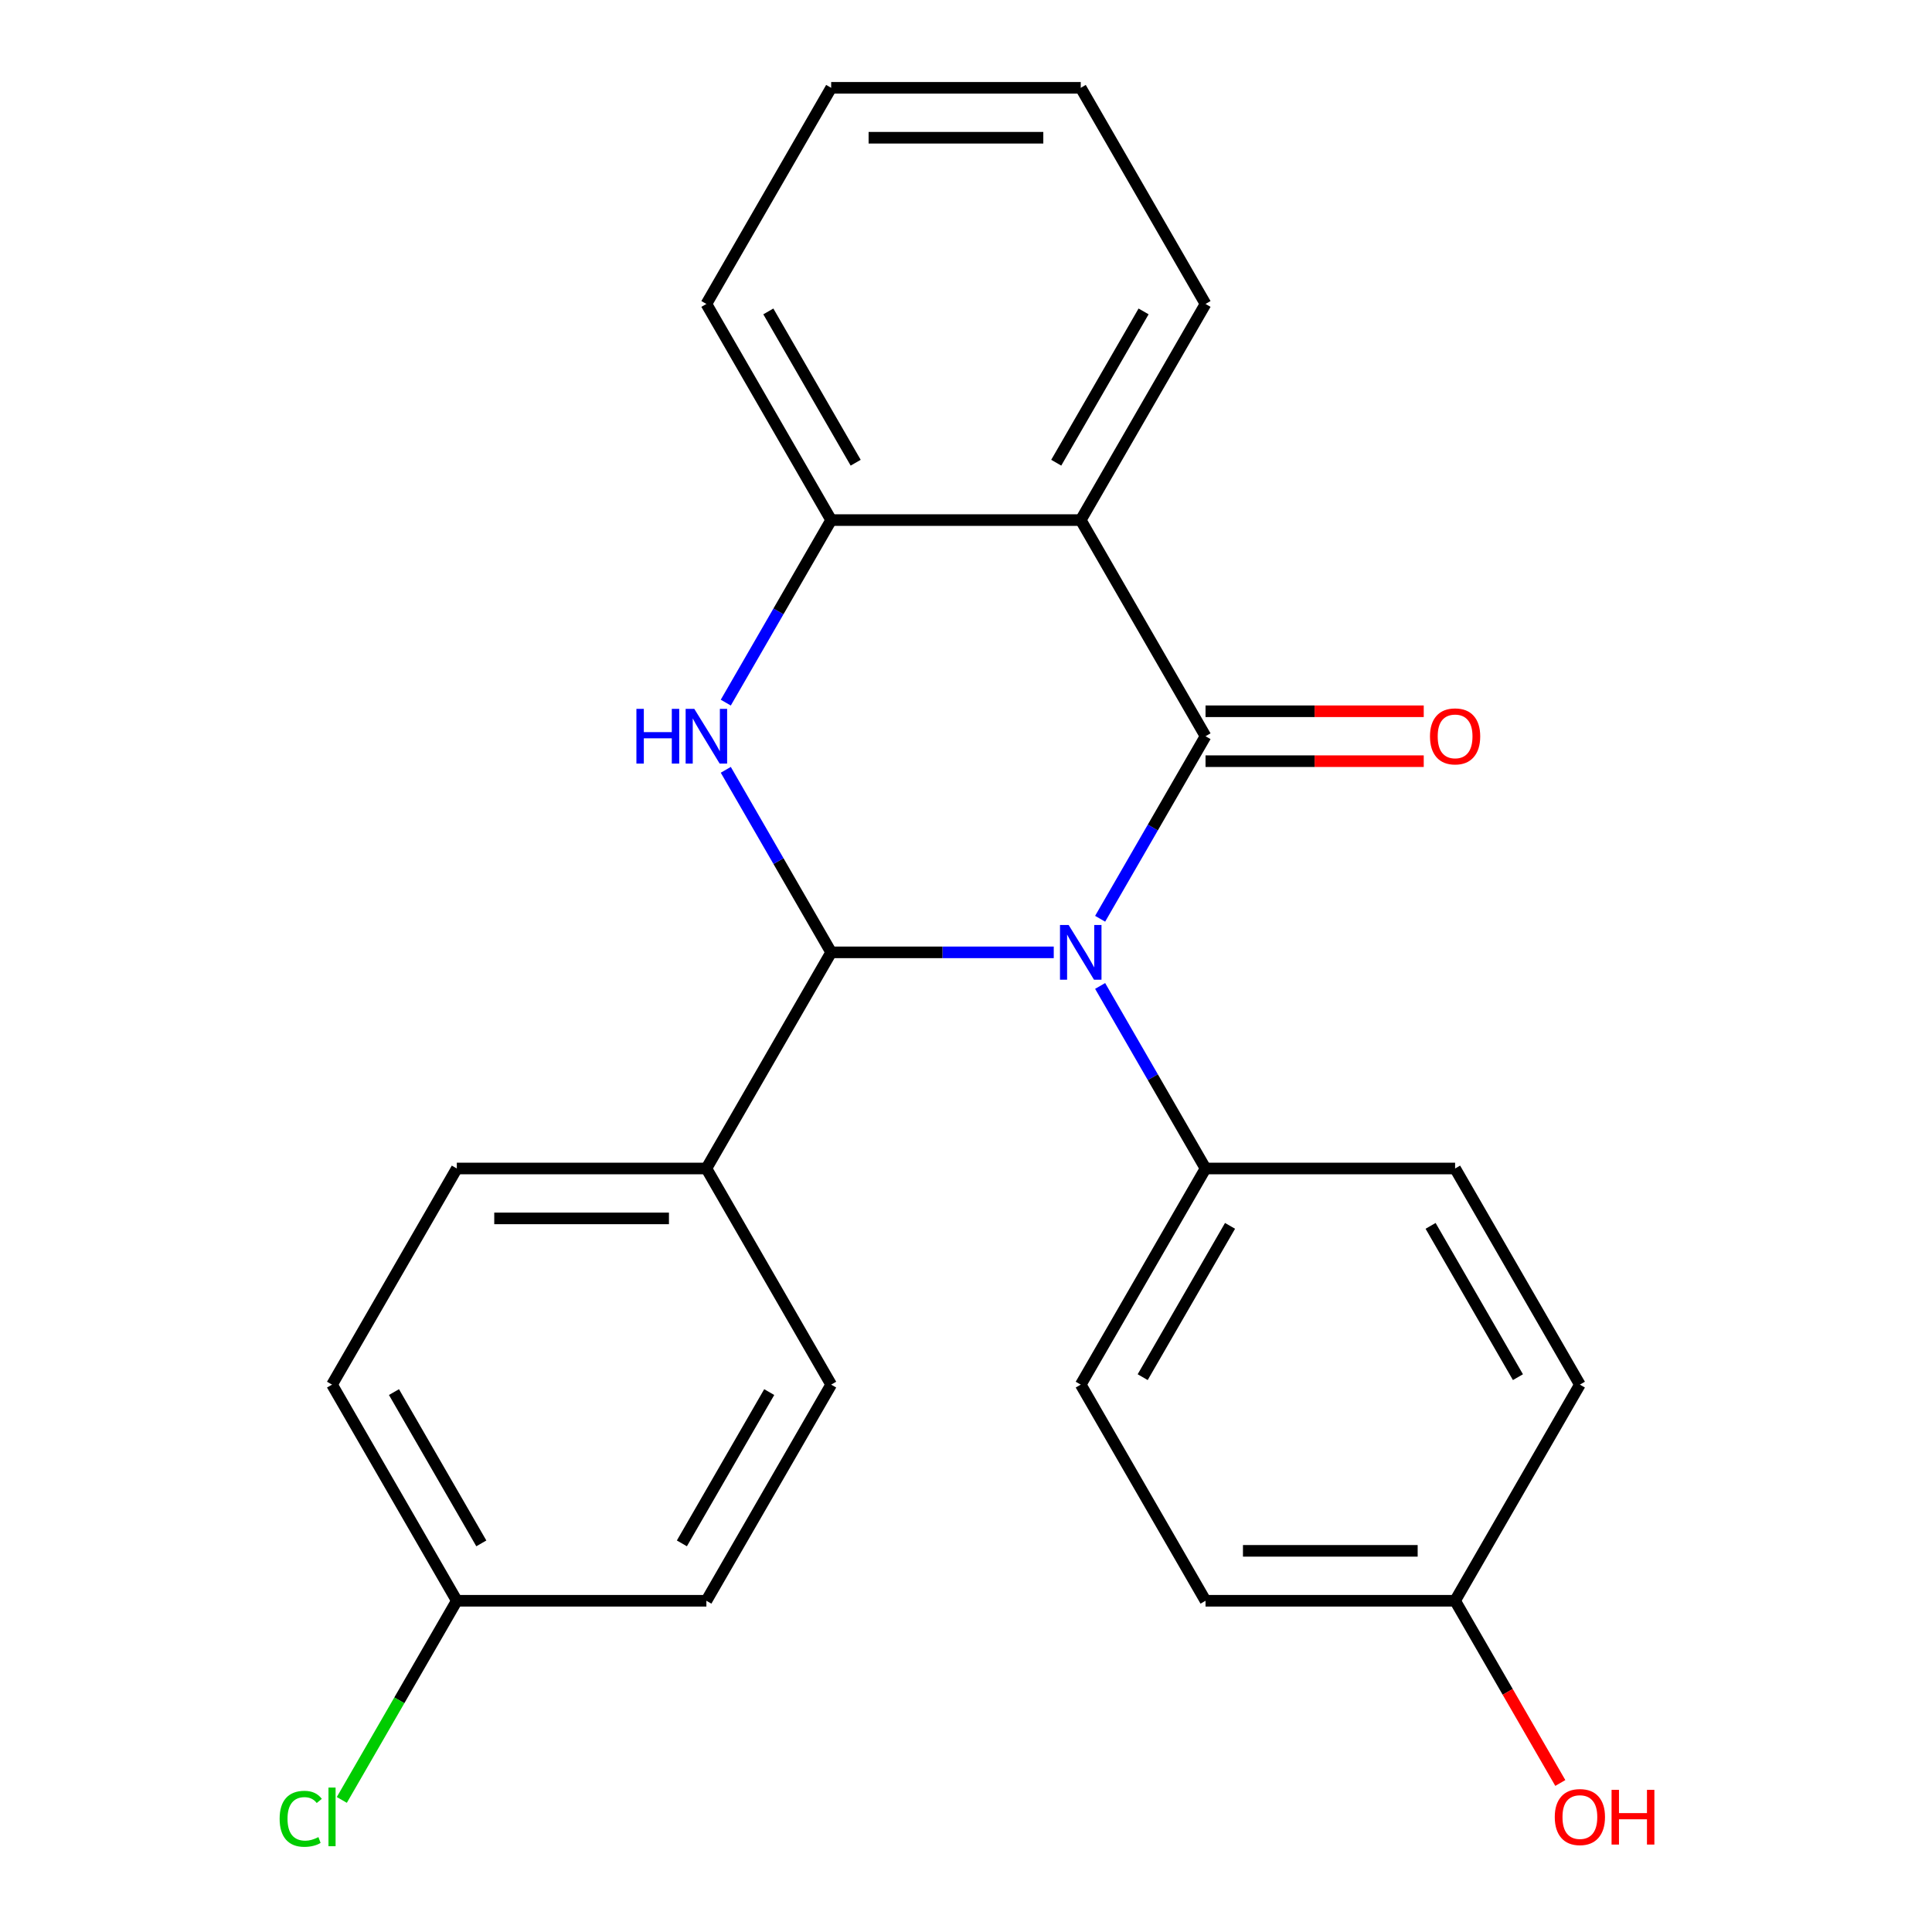 <?xml version='1.0' encoding='iso-8859-1'?>
<svg version='1.1' baseProfile='full'
              xmlns='http://www.w3.org/2000/svg'
                      xmlns:rdkit='http://www.rdkit.org/xml'
                      xmlns:xlink='http://www.w3.org/1999/xlink'
                  xml:space='preserve'
width='1000px' height='1000px' viewBox='0 0 1000 1000'>
<!-- END OF HEADER -->
<rect style='opacity:1.0;fill:#FFFFFF;stroke:none' width='1000' height='1000' x='0' y='0'> </rect>
<path class='bond-0' d='M 569.43,475.549 L 596.704,428.308' style='fill:none;fill-rule:evenodd;stroke:#0000FF;stroke-width:6px;stroke-linecap:butt;stroke-linejoin:miter;stroke-opacity:1' />
<path class='bond-0' d='M 596.704,428.308 L 623.979,381.067' style='fill:none;fill-rule:evenodd;stroke:#000000;stroke-width:6px;stroke-linecap:butt;stroke-linejoin:miter;stroke-opacity:1' />
<path class='bond-1' d='M 545.42,492.938 L 487.817,492.938' style='fill:none;fill-rule:evenodd;stroke:#0000FF;stroke-width:6px;stroke-linecap:butt;stroke-linejoin:miter;stroke-opacity:1' />
<path class='bond-1' d='M 487.817,492.938 L 430.213,492.938' style='fill:none;fill-rule:evenodd;stroke:#000000;stroke-width:6px;stroke-linecap:butt;stroke-linejoin:miter;stroke-opacity:1' />
<path class='bond-5' d='M 569.43,510.327 L 596.704,557.568' style='fill:none;fill-rule:evenodd;stroke:#0000FF;stroke-width:6px;stroke-linecap:butt;stroke-linejoin:miter;stroke-opacity:1' />
<path class='bond-5' d='M 596.704,557.568 L 623.979,604.809' style='fill:none;fill-rule:evenodd;stroke:#000000;stroke-width:6px;stroke-linecap:butt;stroke-linejoin:miter;stroke-opacity:1' />
<path class='bond-3' d='M 623.979,381.067 L 559.39,269.196' style='fill:none;fill-rule:evenodd;stroke:#000000;stroke-width:6px;stroke-linecap:butt;stroke-linejoin:miter;stroke-opacity:1' />
<path class='bond-7' d='M 623.979,393.985 L 680.453,393.985' style='fill:none;fill-rule:evenodd;stroke:#000000;stroke-width:6px;stroke-linecap:butt;stroke-linejoin:miter;stroke-opacity:1' />
<path class='bond-7' d='M 680.453,393.985 L 736.927,393.985' style='fill:none;fill-rule:evenodd;stroke:#FF0000;stroke-width:6px;stroke-linecap:butt;stroke-linejoin:miter;stroke-opacity:1' />
<path class='bond-7' d='M 623.979,368.149 L 680.453,368.149' style='fill:none;fill-rule:evenodd;stroke:#000000;stroke-width:6px;stroke-linecap:butt;stroke-linejoin:miter;stroke-opacity:1' />
<path class='bond-7' d='M 680.453,368.149 L 736.927,368.149' style='fill:none;fill-rule:evenodd;stroke:#FF0000;stroke-width:6px;stroke-linecap:butt;stroke-linejoin:miter;stroke-opacity:1' />
<path class='bond-2' d='M 430.213,492.938 L 402.938,445.697' style='fill:none;fill-rule:evenodd;stroke:#000000;stroke-width:6px;stroke-linecap:butt;stroke-linejoin:miter;stroke-opacity:1' />
<path class='bond-2' d='M 402.938,445.697 L 375.664,398.457' style='fill:none;fill-rule:evenodd;stroke:#0000FF;stroke-width:6px;stroke-linecap:butt;stroke-linejoin:miter;stroke-opacity:1' />
<path class='bond-6' d='M 430.213,492.938 L 365.624,604.809' style='fill:none;fill-rule:evenodd;stroke:#000000;stroke-width:6px;stroke-linecap:butt;stroke-linejoin:miter;stroke-opacity:1' />
<path class='bond-4' d='M 375.664,363.678 L 402.938,316.437' style='fill:none;fill-rule:evenodd;stroke:#0000FF;stroke-width:6px;stroke-linecap:butt;stroke-linejoin:miter;stroke-opacity:1' />
<path class='bond-4' d='M 402.938,316.437 L 430.213,269.196' style='fill:none;fill-rule:evenodd;stroke:#000000;stroke-width:6px;stroke-linecap:butt;stroke-linejoin:miter;stroke-opacity:1' />
<path class='bond-14' d='M 559.39,269.196 L 623.979,157.325' style='fill:none;fill-rule:evenodd;stroke:#000000;stroke-width:6px;stroke-linecap:butt;stroke-linejoin:miter;stroke-opacity:1' />
<path class='bond-14' d='M 546.704,239.498 L 591.916,161.188' style='fill:none;fill-rule:evenodd;stroke:#000000;stroke-width:6px;stroke-linecap:butt;stroke-linejoin:miter;stroke-opacity:1' />
<path class='bond-25' d='M 559.39,269.196 L 430.213,269.196' style='fill:none;fill-rule:evenodd;stroke:#000000;stroke-width:6px;stroke-linecap:butt;stroke-linejoin:miter;stroke-opacity:1' />
<path class='bond-21' d='M 430.213,269.196 L 365.624,157.325' style='fill:none;fill-rule:evenodd;stroke:#000000;stroke-width:6px;stroke-linecap:butt;stroke-linejoin:miter;stroke-opacity:1' />
<path class='bond-21' d='M 442.898,239.498 L 397.686,161.188' style='fill:none;fill-rule:evenodd;stroke:#000000;stroke-width:6px;stroke-linecap:butt;stroke-linejoin:miter;stroke-opacity:1' />
<path class='bond-8' d='M 623.979,604.809 L 559.39,716.68' style='fill:none;fill-rule:evenodd;stroke:#000000;stroke-width:6px;stroke-linecap:butt;stroke-linejoin:miter;stroke-opacity:1' />
<path class='bond-8' d='M 636.664,634.507 L 591.452,712.817' style='fill:none;fill-rule:evenodd;stroke:#000000;stroke-width:6px;stroke-linecap:butt;stroke-linejoin:miter;stroke-opacity:1' />
<path class='bond-9' d='M 623.979,604.809 L 753.156,604.809' style='fill:none;fill-rule:evenodd;stroke:#000000;stroke-width:6px;stroke-linecap:butt;stroke-linejoin:miter;stroke-opacity:1' />
<path class='bond-10' d='M 365.624,604.809 L 236.447,604.809' style='fill:none;fill-rule:evenodd;stroke:#000000;stroke-width:6px;stroke-linecap:butt;stroke-linejoin:miter;stroke-opacity:1' />
<path class='bond-10' d='M 346.247,630.644 L 255.823,630.644' style='fill:none;fill-rule:evenodd;stroke:#000000;stroke-width:6px;stroke-linecap:butt;stroke-linejoin:miter;stroke-opacity:1' />
<path class='bond-11' d='M 365.624,604.809 L 430.213,716.68' style='fill:none;fill-rule:evenodd;stroke:#000000;stroke-width:6px;stroke-linecap:butt;stroke-linejoin:miter;stroke-opacity:1' />
<path class='bond-17' d='M 559.39,716.68 L 623.979,828.551' style='fill:none;fill-rule:evenodd;stroke:#000000;stroke-width:6px;stroke-linecap:butt;stroke-linejoin:miter;stroke-opacity:1' />
<path class='bond-18' d='M 753.156,604.809 L 817.745,716.68' style='fill:none;fill-rule:evenodd;stroke:#000000;stroke-width:6px;stroke-linecap:butt;stroke-linejoin:miter;stroke-opacity:1' />
<path class='bond-18' d='M 740.47,634.507 L 785.682,712.817' style='fill:none;fill-rule:evenodd;stroke:#000000;stroke-width:6px;stroke-linecap:butt;stroke-linejoin:miter;stroke-opacity:1' />
<path class='bond-16' d='M 236.447,604.809 L 171.858,716.68' style='fill:none;fill-rule:evenodd;stroke:#000000;stroke-width:6px;stroke-linecap:butt;stroke-linejoin:miter;stroke-opacity:1' />
<path class='bond-15' d='M 430.213,716.68 L 365.624,828.551' style='fill:none;fill-rule:evenodd;stroke:#000000;stroke-width:6px;stroke-linecap:butt;stroke-linejoin:miter;stroke-opacity:1' />
<path class='bond-15' d='M 398.15,720.543 L 352.938,798.852' style='fill:none;fill-rule:evenodd;stroke:#000000;stroke-width:6px;stroke-linecap:butt;stroke-linejoin:miter;stroke-opacity:1' />
<path class='bond-12' d='M 236.447,828.551 L 365.624,828.551' style='fill:none;fill-rule:evenodd;stroke:#000000;stroke-width:6px;stroke-linecap:butt;stroke-linejoin:miter;stroke-opacity:1' />
<path class='bond-19' d='M 236.447,828.551 L 206.687,880.096' style='fill:none;fill-rule:evenodd;stroke:#000000;stroke-width:6px;stroke-linecap:butt;stroke-linejoin:miter;stroke-opacity:1' />
<path class='bond-19' d='M 206.687,880.096 L 176.927,931.641' style='fill:none;fill-rule:evenodd;stroke:#00CC00;stroke-width:6px;stroke-linecap:butt;stroke-linejoin:miter;stroke-opacity:1' />
<path class='bond-26' d='M 236.447,828.551 L 171.858,716.68' style='fill:none;fill-rule:evenodd;stroke:#000000;stroke-width:6px;stroke-linecap:butt;stroke-linejoin:miter;stroke-opacity:1' />
<path class='bond-26' d='M 249.132,798.852 L 203.92,720.543' style='fill:none;fill-rule:evenodd;stroke:#000000;stroke-width:6px;stroke-linecap:butt;stroke-linejoin:miter;stroke-opacity:1' />
<path class='bond-13' d='M 753.156,828.551 L 817.745,716.68' style='fill:none;fill-rule:evenodd;stroke:#000000;stroke-width:6px;stroke-linecap:butt;stroke-linejoin:miter;stroke-opacity:1' />
<path class='bond-20' d='M 753.156,828.551 L 780.384,875.711' style='fill:none;fill-rule:evenodd;stroke:#000000;stroke-width:6px;stroke-linecap:butt;stroke-linejoin:miter;stroke-opacity:1' />
<path class='bond-20' d='M 780.384,875.711 L 807.612,922.872' style='fill:none;fill-rule:evenodd;stroke:#FF0000;stroke-width:6px;stroke-linecap:butt;stroke-linejoin:miter;stroke-opacity:1' />
<path class='bond-24' d='M 753.156,828.551 L 623.979,828.551' style='fill:none;fill-rule:evenodd;stroke:#000000;stroke-width:6px;stroke-linecap:butt;stroke-linejoin:miter;stroke-opacity:1' />
<path class='bond-24' d='M 733.779,802.715 L 643.355,802.715' style='fill:none;fill-rule:evenodd;stroke:#000000;stroke-width:6px;stroke-linecap:butt;stroke-linejoin:miter;stroke-opacity:1' />
<path class='bond-22' d='M 623.979,157.325 L 559.39,45.455' style='fill:none;fill-rule:evenodd;stroke:#000000;stroke-width:6px;stroke-linecap:butt;stroke-linejoin:miter;stroke-opacity:1' />
<path class='bond-23' d='M 365.624,157.325 L 430.213,45.455' style='fill:none;fill-rule:evenodd;stroke:#000000;stroke-width:6px;stroke-linecap:butt;stroke-linejoin:miter;stroke-opacity:1' />
<path class='bond-27' d='M 559.39,45.455 L 430.213,45.455' style='fill:none;fill-rule:evenodd;stroke:#000000;stroke-width:6px;stroke-linecap:butt;stroke-linejoin:miter;stroke-opacity:1' />
<path class='bond-27' d='M 540.013,71.29 L 449.589,71.29' style='fill:none;fill-rule:evenodd;stroke:#000000;stroke-width:6px;stroke-linecap:butt;stroke-linejoin:miter;stroke-opacity:1' />
<path  class='atom-0' d='M 553.13 478.778
L 562.41 493.778
Q 563.33 495.258, 564.81 497.938
Q 566.29 500.618, 566.37 500.778
L 566.37 478.778
L 570.13 478.778
L 570.13 507.098
L 566.25 507.098
L 556.29 490.698
Q 555.13 488.778, 553.89 486.578
Q 552.69 484.378, 552.33 483.698
L 552.33 507.098
L 548.65 507.098
L 548.65 478.778
L 553.13 478.778
' fill='#0000FF'/>
<path  class='atom-3' d='M 329.404 366.907
L 333.244 366.907
L 333.244 378.947
L 347.724 378.947
L 347.724 366.907
L 351.564 366.907
L 351.564 395.227
L 347.724 395.227
L 347.724 382.147
L 333.244 382.147
L 333.244 395.227
L 329.404 395.227
L 329.404 366.907
' fill='#0000FF'/>
<path  class='atom-3' d='M 359.364 366.907
L 368.644 381.907
Q 369.564 383.387, 371.044 386.067
Q 372.524 388.747, 372.604 388.907
L 372.604 366.907
L 376.364 366.907
L 376.364 395.227
L 372.484 395.227
L 362.524 378.827
Q 361.364 376.907, 360.124 374.707
Q 358.924 372.507, 358.564 371.827
L 358.564 395.227
L 354.884 395.227
L 354.884 366.907
L 359.364 366.907
' fill='#0000FF'/>
<path  class='atom-8' d='M 740.156 381.147
Q 740.156 374.347, 743.516 370.547
Q 746.876 366.747, 753.156 366.747
Q 759.436 366.747, 762.796 370.547
Q 766.156 374.347, 766.156 381.147
Q 766.156 388.027, 762.756 391.947
Q 759.356 395.827, 753.156 395.827
Q 746.916 395.827, 743.516 391.947
Q 740.156 388.067, 740.156 381.147
M 753.156 392.627
Q 757.476 392.627, 759.796 389.747
Q 762.156 386.827, 762.156 381.147
Q 762.156 375.587, 759.796 372.787
Q 757.476 369.947, 753.156 369.947
Q 748.836 369.947, 746.476 372.747
Q 744.156 375.547, 744.156 381.147
Q 744.156 386.867, 746.476 389.747
Q 748.836 392.627, 753.156 392.627
' fill='#FF0000'/>
<path  class='atom-20' d='M 144.738 941.402
Q 144.738 934.362, 148.018 930.682
Q 151.338 926.962, 157.618 926.962
Q 163.458 926.962, 166.578 931.082
L 163.938 933.242
Q 161.658 930.242, 157.618 930.242
Q 153.338 930.242, 151.058 933.122
Q 148.818 935.962, 148.818 941.402
Q 148.818 947.002, 151.138 949.882
Q 153.498 952.762, 158.058 952.762
Q 161.178 952.762, 164.818 950.882
L 165.938 953.882
Q 164.458 954.842, 162.218 955.402
Q 159.978 955.962, 157.498 955.962
Q 151.338 955.962, 148.018 952.202
Q 144.738 948.442, 144.738 941.402
' fill='#00CC00'/>
<path  class='atom-20' d='M 170.018 925.242
L 173.698 925.242
L 173.698 955.602
L 170.018 955.602
L 170.018 925.242
' fill='#00CC00'/>
<path  class='atom-21' d='M 804.745 940.502
Q 804.745 933.702, 808.105 929.902
Q 811.465 926.102, 817.745 926.102
Q 824.025 926.102, 827.385 929.902
Q 830.745 933.702, 830.745 940.502
Q 830.745 947.382, 827.345 951.302
Q 823.945 955.182, 817.745 955.182
Q 811.505 955.182, 808.105 951.302
Q 804.745 947.422, 804.745 940.502
M 817.745 951.982
Q 822.065 951.982, 824.385 949.102
Q 826.745 946.182, 826.745 940.502
Q 826.745 934.942, 824.385 932.142
Q 822.065 929.302, 817.745 929.302
Q 813.425 929.302, 811.065 932.102
Q 808.745 934.902, 808.745 940.502
Q 808.745 946.222, 811.065 949.102
Q 813.425 951.982, 817.745 951.982
' fill='#FF0000'/>
<path  class='atom-21' d='M 834.145 926.422
L 837.985 926.422
L 837.985 938.462
L 852.465 938.462
L 852.465 926.422
L 856.305 926.422
L 856.305 954.742
L 852.465 954.742
L 852.465 941.662
L 837.985 941.662
L 837.985 954.742
L 834.145 954.742
L 834.145 926.422
' fill='#FF0000'/>
</svg>
